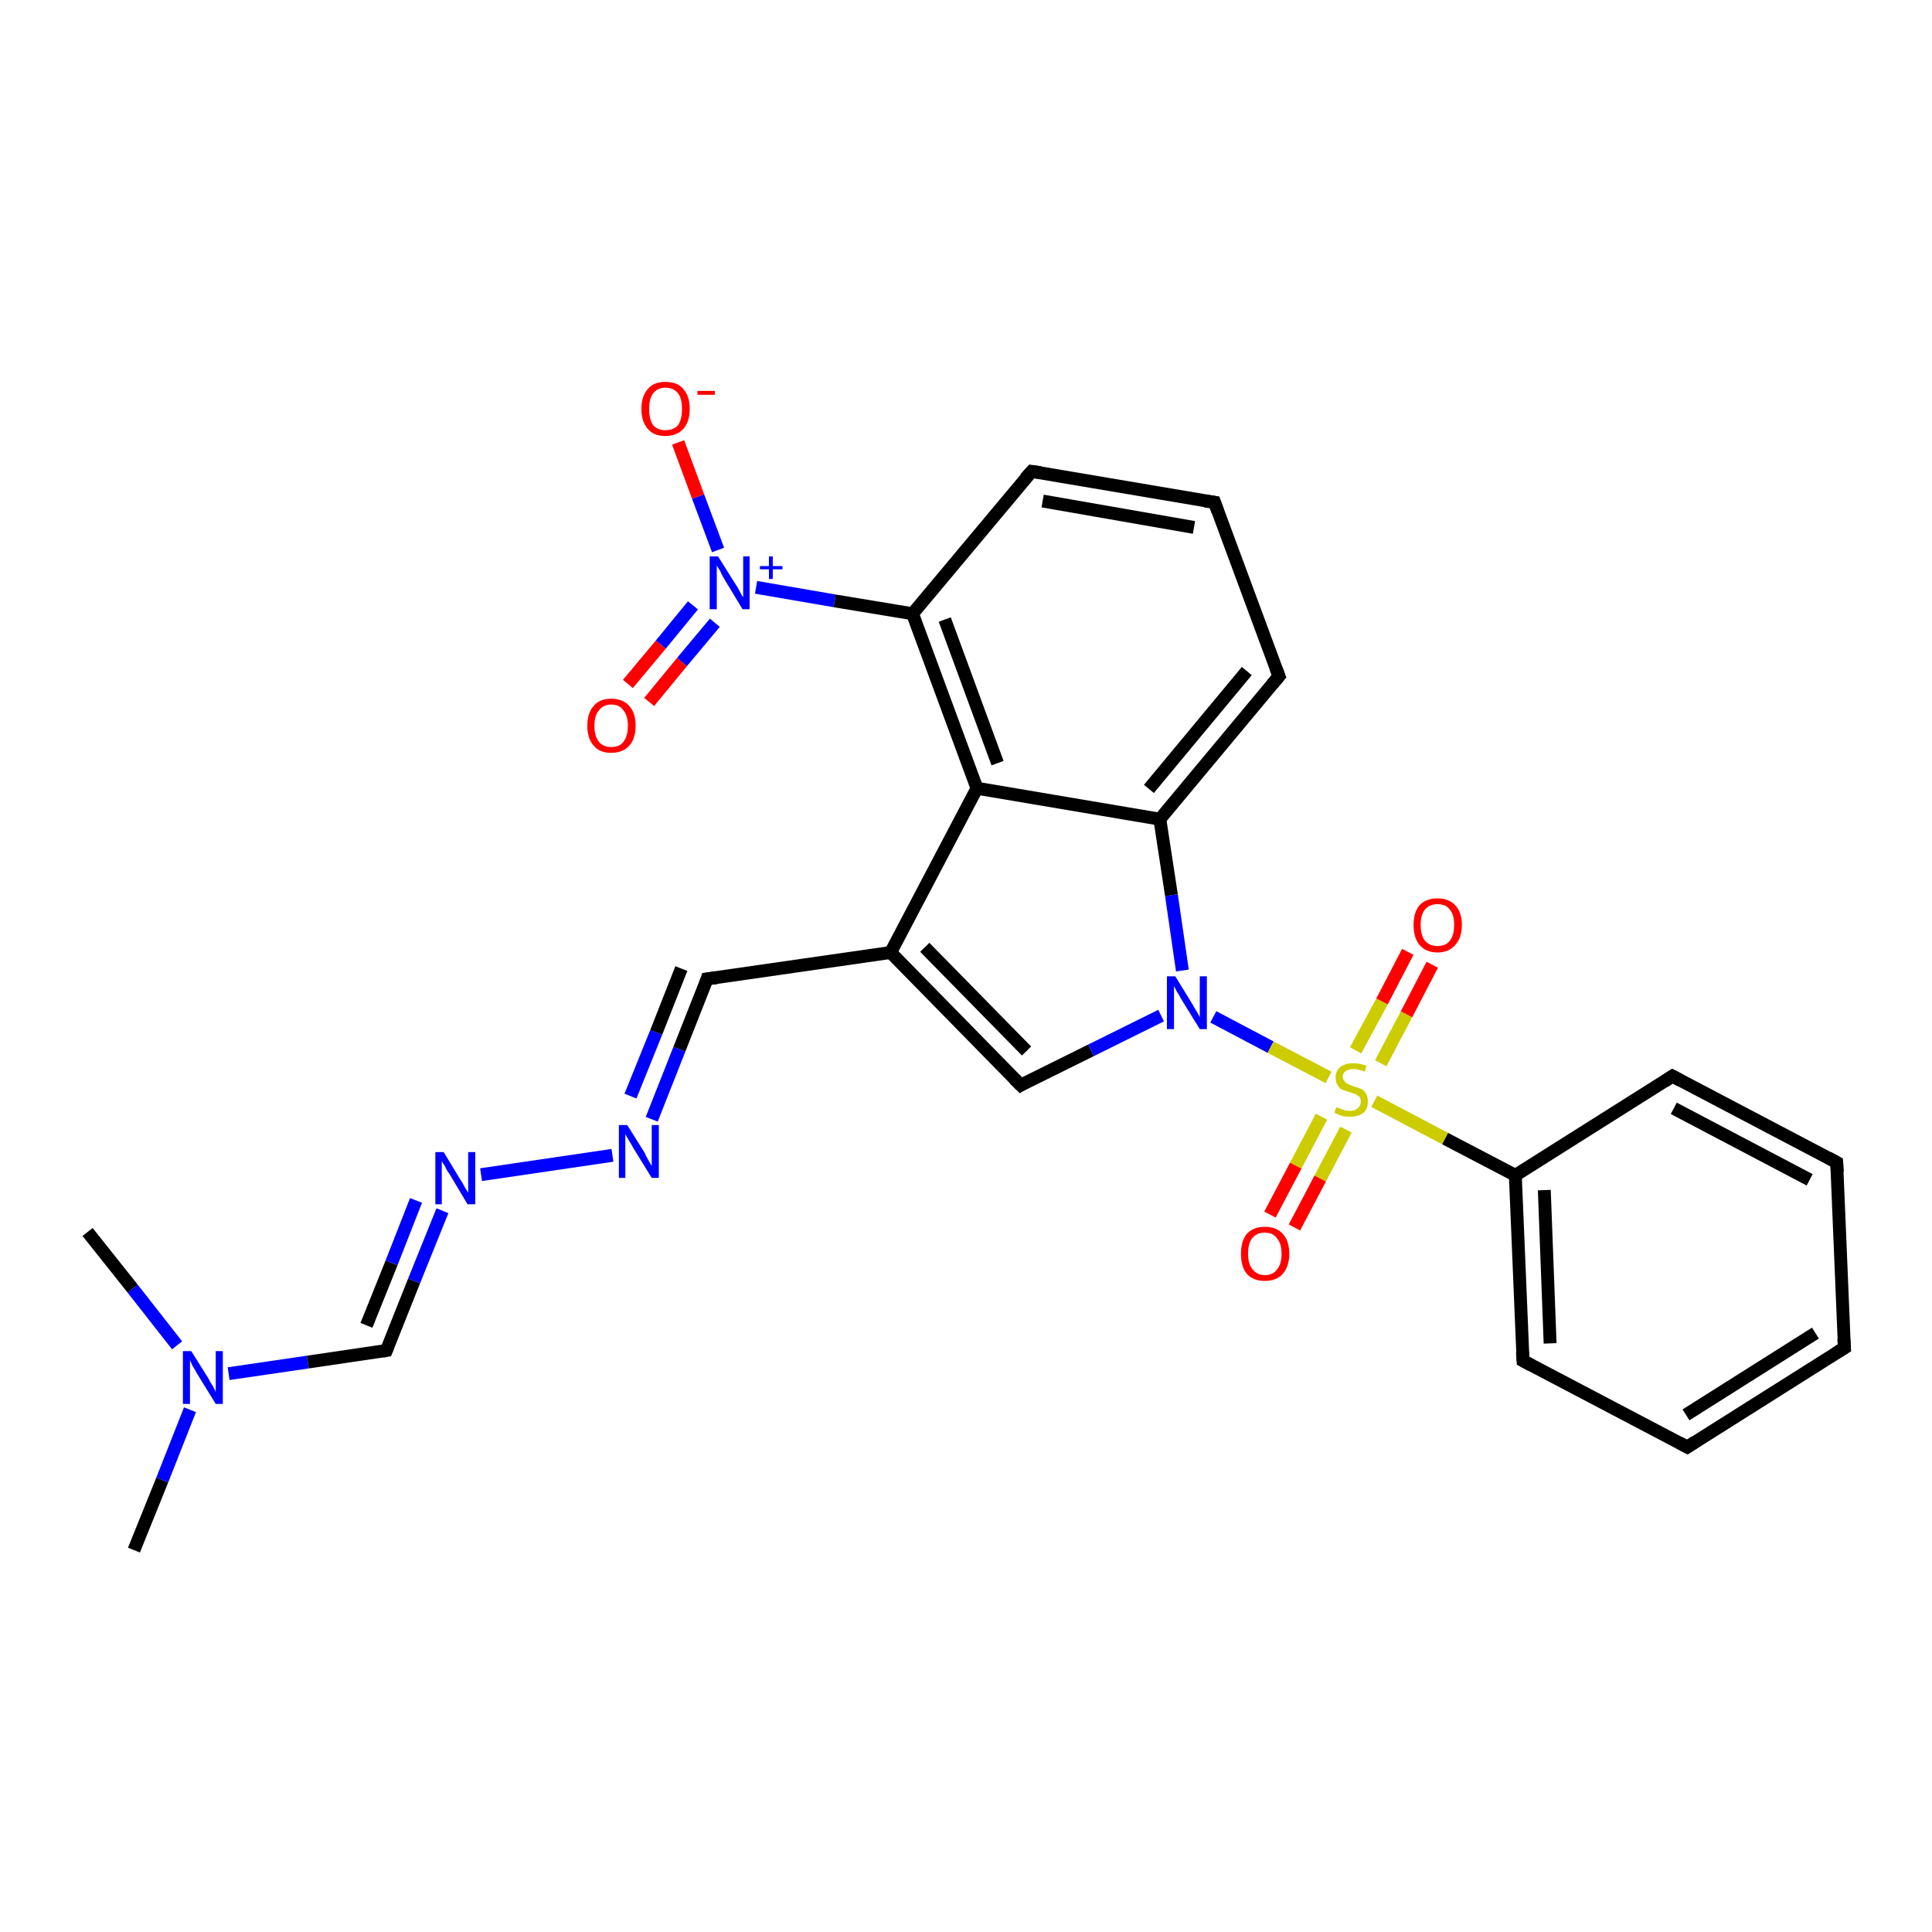 <?xml version='1.0' encoding='iso-8859-1'?>
<svg version='1.1' baseProfile='full'
              xmlns='http://www.w3.org/2000/svg'
                      xmlns:rdkit='http://www.rdkit.org/xml'
                      xmlns:xlink='http://www.w3.org/1999/xlink'
                  xml:space='preserve'
width='300px' height='300px' viewBox='0 0 300 300'>
<!-- END OF HEADER -->
<rect style='opacity:1.0;fill:#FFFFFF;stroke:none' width='300.0' height='300.0' x='0.0' y='0.0'> </rect>
<path class='bond-0 atom-0 atom-1' d='M 20.8,240.7 L 25.2,229.8' style='fill:none;fill-rule:evenodd;stroke:#000000;stroke-width:2.0px;stroke-linecap:butt;stroke-linejoin:miter;stroke-opacity:1' />
<path class='bond-0 atom-0 atom-1' d='M 25.2,229.8 L 29.5,218.9' style='fill:none;fill-rule:evenodd;stroke:#0000FF;stroke-width:2.0px;stroke-linecap:butt;stroke-linejoin:miter;stroke-opacity:1' />
<path class='bond-1 atom-1 atom-2' d='M 27.5,208.9 L 20.6,200.1' style='fill:none;fill-rule:evenodd;stroke:#0000FF;stroke-width:2.0px;stroke-linecap:butt;stroke-linejoin:miter;stroke-opacity:1' />
<path class='bond-1 atom-1 atom-2' d='M 20.6,200.1 L 13.6,191.3' style='fill:none;fill-rule:evenodd;stroke:#000000;stroke-width:2.0px;stroke-linecap:butt;stroke-linejoin:miter;stroke-opacity:1' />
<path class='bond-2 atom-1 atom-3' d='M 35.5,213.3 L 47.8,211.5' style='fill:none;fill-rule:evenodd;stroke:#0000FF;stroke-width:2.0px;stroke-linecap:butt;stroke-linejoin:miter;stroke-opacity:1' />
<path class='bond-2 atom-1 atom-3' d='M 47.8,211.5 L 60.0,209.7' style='fill:none;fill-rule:evenodd;stroke:#000000;stroke-width:2.0px;stroke-linecap:butt;stroke-linejoin:miter;stroke-opacity:1' />
<path class='bond-3 atom-3 atom-4' d='M 60.0,209.7 L 64.3,198.9' style='fill:none;fill-rule:evenodd;stroke:#000000;stroke-width:2.0px;stroke-linecap:butt;stroke-linejoin:miter;stroke-opacity:1' />
<path class='bond-3 atom-3 atom-4' d='M 64.3,198.9 L 68.7,188.0' style='fill:none;fill-rule:evenodd;stroke:#0000FF;stroke-width:2.0px;stroke-linecap:butt;stroke-linejoin:miter;stroke-opacity:1' />
<path class='bond-3 atom-3 atom-4' d='M 56.9,205.8 L 60.8,196.1' style='fill:none;fill-rule:evenodd;stroke:#000000;stroke-width:2.0px;stroke-linecap:butt;stroke-linejoin:miter;stroke-opacity:1' />
<path class='bond-3 atom-3 atom-4' d='M 60.8,196.1 L 64.6,186.4' style='fill:none;fill-rule:evenodd;stroke:#0000FF;stroke-width:2.0px;stroke-linecap:butt;stroke-linejoin:miter;stroke-opacity:1' />
<path class='bond-4 atom-4 atom-5' d='M 74.7,182.4 L 95.1,179.4' style='fill:none;fill-rule:evenodd;stroke:#0000FF;stroke-width:2.0px;stroke-linecap:butt;stroke-linejoin:miter;stroke-opacity:1' />
<path class='bond-5 atom-5 atom-6' d='M 101.2,173.8 L 105.5,162.9' style='fill:none;fill-rule:evenodd;stroke:#0000FF;stroke-width:2.0px;stroke-linecap:butt;stroke-linejoin:miter;stroke-opacity:1' />
<path class='bond-5 atom-5 atom-6' d='M 105.5,162.9 L 109.8,152.0' style='fill:none;fill-rule:evenodd;stroke:#000000;stroke-width:2.0px;stroke-linecap:butt;stroke-linejoin:miter;stroke-opacity:1' />
<path class='bond-5 atom-5 atom-6' d='M 97.9,170.2 L 101.9,160.3' style='fill:none;fill-rule:evenodd;stroke:#0000FF;stroke-width:2.0px;stroke-linecap:butt;stroke-linejoin:miter;stroke-opacity:1' />
<path class='bond-5 atom-5 atom-6' d='M 101.9,160.3 L 105.8,150.4' style='fill:none;fill-rule:evenodd;stroke:#000000;stroke-width:2.0px;stroke-linecap:butt;stroke-linejoin:miter;stroke-opacity:1' />
<path class='bond-6 atom-6 atom-7' d='M 109.8,152.0 L 138.3,147.9' style='fill:none;fill-rule:evenodd;stroke:#000000;stroke-width:2.0px;stroke-linecap:butt;stroke-linejoin:miter;stroke-opacity:1' />
<path class='bond-7 atom-7 atom-8' d='M 138.3,147.9 L 158.5,168.5' style='fill:none;fill-rule:evenodd;stroke:#000000;stroke-width:2.0px;stroke-linecap:butt;stroke-linejoin:miter;stroke-opacity:1' />
<path class='bond-7 atom-7 atom-8' d='M 143.6,147.1 L 159.4,163.2' style='fill:none;fill-rule:evenodd;stroke:#000000;stroke-width:2.0px;stroke-linecap:butt;stroke-linejoin:miter;stroke-opacity:1' />
<path class='bond-8 atom-8 atom-9' d='M 158.5,168.5 L 169.4,163.1' style='fill:none;fill-rule:evenodd;stroke:#000000;stroke-width:2.0px;stroke-linecap:butt;stroke-linejoin:miter;stroke-opacity:1' />
<path class='bond-8 atom-8 atom-9' d='M 169.4,163.1 L 180.3,157.7' style='fill:none;fill-rule:evenodd;stroke:#0000FF;stroke-width:2.0px;stroke-linecap:butt;stroke-linejoin:miter;stroke-opacity:1' />
<path class='bond-9 atom-9 atom-10' d='M 183.6,150.7 L 181.9,139.0' style='fill:none;fill-rule:evenodd;stroke:#0000FF;stroke-width:2.0px;stroke-linecap:butt;stroke-linejoin:miter;stroke-opacity:1' />
<path class='bond-9 atom-9 atom-10' d='M 181.9,139.0 L 180.1,127.2' style='fill:none;fill-rule:evenodd;stroke:#000000;stroke-width:2.0px;stroke-linecap:butt;stroke-linejoin:miter;stroke-opacity:1' />
<path class='bond-10 atom-10 atom-11' d='M 180.1,127.2 L 198.6,105.0' style='fill:none;fill-rule:evenodd;stroke:#000000;stroke-width:2.0px;stroke-linecap:butt;stroke-linejoin:miter;stroke-opacity:1' />
<path class='bond-10 atom-10 atom-11' d='M 178.4,122.5 L 193.6,104.2' style='fill:none;fill-rule:evenodd;stroke:#000000;stroke-width:2.0px;stroke-linecap:butt;stroke-linejoin:miter;stroke-opacity:1' />
<path class='bond-11 atom-11 atom-12' d='M 198.6,105.0 L 188.6,78.0' style='fill:none;fill-rule:evenodd;stroke:#000000;stroke-width:2.0px;stroke-linecap:butt;stroke-linejoin:miter;stroke-opacity:1' />
<path class='bond-12 atom-12 atom-13' d='M 188.6,78.0 L 160.2,73.2' style='fill:none;fill-rule:evenodd;stroke:#000000;stroke-width:2.0px;stroke-linecap:butt;stroke-linejoin:miter;stroke-opacity:1' />
<path class='bond-12 atom-12 atom-13' d='M 185.4,81.9 L 161.9,77.8' style='fill:none;fill-rule:evenodd;stroke:#000000;stroke-width:2.0px;stroke-linecap:butt;stroke-linejoin:miter;stroke-opacity:1' />
<path class='bond-13 atom-13 atom-14' d='M 160.2,73.2 L 141.7,95.3' style='fill:none;fill-rule:evenodd;stroke:#000000;stroke-width:2.0px;stroke-linecap:butt;stroke-linejoin:miter;stroke-opacity:1' />
<path class='bond-14 atom-14 atom-15' d='M 141.7,95.3 L 129.6,93.3' style='fill:none;fill-rule:evenodd;stroke:#000000;stroke-width:2.0px;stroke-linecap:butt;stroke-linejoin:miter;stroke-opacity:1' />
<path class='bond-14 atom-14 atom-15' d='M 129.6,93.3 L 117.4,91.2' style='fill:none;fill-rule:evenodd;stroke:#0000FF;stroke-width:2.0px;stroke-linecap:butt;stroke-linejoin:miter;stroke-opacity:1' />
<path class='bond-15 atom-15 atom-16' d='M 111.5,85.4 L 108.4,77.1' style='fill:none;fill-rule:evenodd;stroke:#0000FF;stroke-width:2.0px;stroke-linecap:butt;stroke-linejoin:miter;stroke-opacity:1' />
<path class='bond-15 atom-15 atom-16' d='M 108.4,77.1 L 105.3,68.7' style='fill:none;fill-rule:evenodd;stroke:#FF0000;stroke-width:2.0px;stroke-linecap:butt;stroke-linejoin:miter;stroke-opacity:1' />
<path class='bond-16 atom-15 atom-17' d='M 107.6,94.0 L 102.6,100.1' style='fill:none;fill-rule:evenodd;stroke:#0000FF;stroke-width:2.0px;stroke-linecap:butt;stroke-linejoin:miter;stroke-opacity:1' />
<path class='bond-16 atom-15 atom-17' d='M 102.6,100.1 L 97.5,106.2' style='fill:none;fill-rule:evenodd;stroke:#FF0000;stroke-width:2.0px;stroke-linecap:butt;stroke-linejoin:miter;stroke-opacity:1' />
<path class='bond-16 atom-15 atom-17' d='M 111.0,96.7 L 105.9,102.8' style='fill:none;fill-rule:evenodd;stroke:#0000FF;stroke-width:2.0px;stroke-linecap:butt;stroke-linejoin:miter;stroke-opacity:1' />
<path class='bond-16 atom-15 atom-17' d='M 105.9,102.8 L 100.8,109.0' style='fill:none;fill-rule:evenodd;stroke:#FF0000;stroke-width:2.0px;stroke-linecap:butt;stroke-linejoin:miter;stroke-opacity:1' />
<path class='bond-17 atom-14 atom-18' d='M 141.7,95.3 L 151.7,122.4' style='fill:none;fill-rule:evenodd;stroke:#000000;stroke-width:2.0px;stroke-linecap:butt;stroke-linejoin:miter;stroke-opacity:1' />
<path class='bond-17 atom-14 atom-18' d='M 146.7,96.2 L 154.9,118.5' style='fill:none;fill-rule:evenodd;stroke:#000000;stroke-width:2.0px;stroke-linecap:butt;stroke-linejoin:miter;stroke-opacity:1' />
<path class='bond-18 atom-9 atom-19' d='M 188.4,157.9 L 197.3,162.6' style='fill:none;fill-rule:evenodd;stroke:#0000FF;stroke-width:2.0px;stroke-linecap:butt;stroke-linejoin:miter;stroke-opacity:1' />
<path class='bond-18 atom-9 atom-19' d='M 197.3,162.6 L 206.3,167.3' style='fill:none;fill-rule:evenodd;stroke:#CCCC00;stroke-width:2.0px;stroke-linecap:butt;stroke-linejoin:miter;stroke-opacity:1' />
<path class='bond-19 atom-19 atom-20' d='M 214.4,165.1 L 218.4,157.5' style='fill:none;fill-rule:evenodd;stroke:#CCCC00;stroke-width:2.0px;stroke-linecap:butt;stroke-linejoin:miter;stroke-opacity:1' />
<path class='bond-19 atom-19 atom-20' d='M 218.4,157.5 L 222.4,149.8' style='fill:none;fill-rule:evenodd;stroke:#FF0000;stroke-width:2.0px;stroke-linecap:butt;stroke-linejoin:miter;stroke-opacity:1' />
<path class='bond-19 atom-19 atom-20' d='M 210.5,163.1 L 214.6,155.5' style='fill:none;fill-rule:evenodd;stroke:#CCCC00;stroke-width:2.0px;stroke-linecap:butt;stroke-linejoin:miter;stroke-opacity:1' />
<path class='bond-19 atom-19 atom-20' d='M 214.6,155.5 L 218.6,147.8' style='fill:none;fill-rule:evenodd;stroke:#FF0000;stroke-width:2.0px;stroke-linecap:butt;stroke-linejoin:miter;stroke-opacity:1' />
<path class='bond-20 atom-19 atom-21' d='M 205.2,173.4 L 201.2,181.0' style='fill:none;fill-rule:evenodd;stroke:#CCCC00;stroke-width:2.0px;stroke-linecap:butt;stroke-linejoin:miter;stroke-opacity:1' />
<path class='bond-20 atom-19 atom-21' d='M 201.2,181.0 L 197.2,188.6' style='fill:none;fill-rule:evenodd;stroke:#FF0000;stroke-width:2.0px;stroke-linecap:butt;stroke-linejoin:miter;stroke-opacity:1' />
<path class='bond-20 atom-19 atom-21' d='M 209.0,175.4 L 205.0,183.0' style='fill:none;fill-rule:evenodd;stroke:#CCCC00;stroke-width:2.0px;stroke-linecap:butt;stroke-linejoin:miter;stroke-opacity:1' />
<path class='bond-20 atom-19 atom-21' d='M 205.0,183.0 L 201.0,190.6' style='fill:none;fill-rule:evenodd;stroke:#FF0000;stroke-width:2.0px;stroke-linecap:butt;stroke-linejoin:miter;stroke-opacity:1' />
<path class='bond-21 atom-19 atom-22' d='M 213.4,171.0 L 224.4,176.8' style='fill:none;fill-rule:evenodd;stroke:#CCCC00;stroke-width:2.0px;stroke-linecap:butt;stroke-linejoin:miter;stroke-opacity:1' />
<path class='bond-21 atom-19 atom-22' d='M 224.4,176.8 L 235.3,182.5' style='fill:none;fill-rule:evenodd;stroke:#000000;stroke-width:2.0px;stroke-linecap:butt;stroke-linejoin:miter;stroke-opacity:1' />
<path class='bond-22 atom-22 atom-23' d='M 235.3,182.5 L 236.5,211.3' style='fill:none;fill-rule:evenodd;stroke:#000000;stroke-width:2.0px;stroke-linecap:butt;stroke-linejoin:miter;stroke-opacity:1' />
<path class='bond-22 atom-22 atom-23' d='M 239.8,184.8 L 240.7,208.6' style='fill:none;fill-rule:evenodd;stroke:#000000;stroke-width:2.0px;stroke-linecap:butt;stroke-linejoin:miter;stroke-opacity:1' />
<path class='bond-23 atom-23 atom-24' d='M 236.5,211.3 L 262.0,224.7' style='fill:none;fill-rule:evenodd;stroke:#000000;stroke-width:2.0px;stroke-linecap:butt;stroke-linejoin:miter;stroke-opacity:1' />
<path class='bond-24 atom-24 atom-25' d='M 262.0,224.7 L 286.4,209.3' style='fill:none;fill-rule:evenodd;stroke:#000000;stroke-width:2.0px;stroke-linecap:butt;stroke-linejoin:miter;stroke-opacity:1' />
<path class='bond-24 atom-24 atom-25' d='M 261.8,219.7 L 281.9,207.0' style='fill:none;fill-rule:evenodd;stroke:#000000;stroke-width:2.0px;stroke-linecap:butt;stroke-linejoin:miter;stroke-opacity:1' />
<path class='bond-25 atom-25 atom-26' d='M 286.4,209.3 L 285.2,180.5' style='fill:none;fill-rule:evenodd;stroke:#000000;stroke-width:2.0px;stroke-linecap:butt;stroke-linejoin:miter;stroke-opacity:1' />
<path class='bond-26 atom-26 atom-27' d='M 285.2,180.5 L 259.7,167.1' style='fill:none;fill-rule:evenodd;stroke:#000000;stroke-width:2.0px;stroke-linecap:butt;stroke-linejoin:miter;stroke-opacity:1' />
<path class='bond-26 atom-26 atom-27' d='M 281.0,183.2 L 259.9,172.1' style='fill:none;fill-rule:evenodd;stroke:#000000;stroke-width:2.0px;stroke-linecap:butt;stroke-linejoin:miter;stroke-opacity:1' />
<path class='bond-27 atom-18 atom-7' d='M 151.7,122.4 L 138.3,147.9' style='fill:none;fill-rule:evenodd;stroke:#000000;stroke-width:2.0px;stroke-linecap:butt;stroke-linejoin:miter;stroke-opacity:1' />
<path class='bond-28 atom-27 atom-22' d='M 259.7,167.1 L 235.3,182.5' style='fill:none;fill-rule:evenodd;stroke:#000000;stroke-width:2.0px;stroke-linecap:butt;stroke-linejoin:miter;stroke-opacity:1' />
<path class='bond-29 atom-18 atom-10' d='M 151.7,122.4 L 180.1,127.2' style='fill:none;fill-rule:evenodd;stroke:#000000;stroke-width:2.0px;stroke-linecap:butt;stroke-linejoin:miter;stroke-opacity:1' />
<path d='M 59.4,209.8 L 60.0,209.7 L 60.2,209.2' style='fill:none;stroke:#000000;stroke-width:2.0px;stroke-linecap:butt;stroke-linejoin:miter;stroke-opacity:1;' />
<path d='M 109.6,152.6 L 109.8,152.0 L 111.3,151.8' style='fill:none;stroke:#000000;stroke-width:2.0px;stroke-linecap:butt;stroke-linejoin:miter;stroke-opacity:1;' />
<path d='M 157.5,167.5 L 158.5,168.5 L 159.0,168.2' style='fill:none;stroke:#000000;stroke-width:2.0px;stroke-linecap:butt;stroke-linejoin:miter;stroke-opacity:1;' />
<path d='M 197.6,106.2 L 198.6,105.0 L 198.1,103.7' style='fill:none;stroke:#000000;stroke-width:2.0px;stroke-linecap:butt;stroke-linejoin:miter;stroke-opacity:1;' />
<path d='M 189.1,79.4 L 188.6,78.0 L 187.1,77.8' style='fill:none;stroke:#000000;stroke-width:2.0px;stroke-linecap:butt;stroke-linejoin:miter;stroke-opacity:1;' />
<path d='M 161.6,73.4 L 160.2,73.2 L 159.2,74.3' style='fill:none;stroke:#000000;stroke-width:2.0px;stroke-linecap:butt;stroke-linejoin:miter;stroke-opacity:1;' />
<path d='M 236.4,209.9 L 236.5,211.3 L 237.8,212.0' style='fill:none;stroke:#000000;stroke-width:2.0px;stroke-linecap:butt;stroke-linejoin:miter;stroke-opacity:1;' />
<path d='M 260.7,224.0 L 262.0,224.7 L 263.2,223.9' style='fill:none;stroke:#000000;stroke-width:2.0px;stroke-linecap:butt;stroke-linejoin:miter;stroke-opacity:1;' />
<path d='M 285.1,210.1 L 286.4,209.3 L 286.3,207.9' style='fill:none;stroke:#000000;stroke-width:2.0px;stroke-linecap:butt;stroke-linejoin:miter;stroke-opacity:1;' />
<path d='M 285.3,182.0 L 285.2,180.5 L 283.9,179.8' style='fill:none;stroke:#000000;stroke-width:2.0px;stroke-linecap:butt;stroke-linejoin:miter;stroke-opacity:1;' />
<path d='M 261.0,167.8 L 259.7,167.1 L 258.5,167.9' style='fill:none;stroke:#000000;stroke-width:2.0px;stroke-linecap:butt;stroke-linejoin:miter;stroke-opacity:1;' />
<path class='atom-1' d='M 29.7 209.8
L 32.4 214.1
Q 32.6 214.6, 33.1 215.3
Q 33.5 216.1, 33.5 216.2
L 33.5 209.8
L 34.6 209.8
L 34.6 218.0
L 33.5 218.0
L 30.6 213.3
Q 30.3 212.7, 29.9 212.1
Q 29.6 211.4, 29.5 211.2
L 29.5 218.0
L 28.4 218.0
L 28.4 209.8
L 29.7 209.8
' fill='#0000FF'/>
<path class='atom-4' d='M 68.9 178.9
L 71.5 183.2
Q 71.8 183.6, 72.2 184.4
Q 72.7 185.2, 72.7 185.2
L 72.7 178.9
L 73.8 178.9
L 73.8 187.0
L 72.6 187.0
L 69.8 182.3
Q 69.4 181.8, 69.1 181.1
Q 68.7 180.5, 68.6 180.3
L 68.6 187.0
L 67.6 187.0
L 67.6 178.9
L 68.9 178.9
' fill='#0000FF'/>
<path class='atom-5' d='M 97.4 174.7
L 100.1 179.0
Q 100.3 179.5, 100.7 180.2
Q 101.2 181.0, 101.2 181.1
L 101.2 174.7
L 102.3 174.7
L 102.3 182.9
L 101.2 182.9
L 98.3 178.2
Q 98.0 177.6, 97.6 177.0
Q 97.2 176.3, 97.1 176.1
L 97.1 182.9
L 96.1 182.9
L 96.1 174.7
L 97.4 174.7
' fill='#0000FF'/>
<path class='atom-9' d='M 182.5 151.6
L 185.2 156.0
Q 185.4 156.4, 185.9 157.2
Q 186.3 157.9, 186.3 158.0
L 186.3 151.6
L 187.4 151.6
L 187.4 159.8
L 186.3 159.8
L 183.4 155.1
Q 183.1 154.5, 182.7 153.9
Q 182.4 153.3, 182.3 153.1
L 182.3 159.8
L 181.2 159.8
L 181.2 151.6
L 182.5 151.6
' fill='#0000FF'/>
<path class='atom-15' d='M 111.5 86.4
L 114.2 90.7
Q 114.5 91.1, 114.9 91.9
Q 115.3 92.7, 115.4 92.7
L 115.4 86.4
L 116.4 86.4
L 116.4 94.6
L 115.3 94.6
L 112.4 89.8
Q 112.1 89.3, 111.8 88.6
Q 111.4 88.0, 111.3 87.8
L 111.3 94.6
L 110.2 94.6
L 110.2 86.4
L 111.5 86.4
' fill='#0000FF'/>
<path class='atom-15' d='M 118.0 87.9
L 119.4 87.9
L 119.4 86.4
L 120.0 86.4
L 120.0 87.9
L 121.5 87.9
L 121.5 88.4
L 120.0 88.4
L 120.0 89.9
L 119.4 89.9
L 119.4 88.4
L 118.0 88.4
L 118.0 87.9
' fill='#0000FF'/>
<path class='atom-16' d='M 99.6 63.5
Q 99.6 61.5, 100.6 60.4
Q 101.5 59.3, 103.3 59.3
Q 105.2 59.3, 106.1 60.4
Q 107.1 61.5, 107.1 63.5
Q 107.1 65.5, 106.1 66.6
Q 105.1 67.7, 103.3 67.7
Q 101.5 67.7, 100.6 66.6
Q 99.6 65.5, 99.6 63.5
M 103.3 66.8
Q 104.6 66.8, 105.3 66.0
Q 105.9 65.1, 105.9 63.5
Q 105.9 61.9, 105.3 61.1
Q 104.6 60.2, 103.3 60.2
Q 102.1 60.2, 101.4 61.1
Q 100.8 61.9, 100.8 63.5
Q 100.8 65.1, 101.4 66.0
Q 102.1 66.8, 103.3 66.8
' fill='#FF0000'/>
<path class='atom-16' d='M 108.3 60.7
L 111.0 60.7
L 111.0 61.3
L 108.3 61.3
L 108.3 60.7
' fill='#FF0000'/>
<path class='atom-17' d='M 91.2 112.7
Q 91.2 110.7, 92.2 109.6
Q 93.1 108.5, 94.9 108.5
Q 96.7 108.5, 97.7 109.6
Q 98.7 110.7, 98.7 112.7
Q 98.7 114.7, 97.7 115.8
Q 96.7 116.9, 94.9 116.9
Q 93.1 116.9, 92.2 115.8
Q 91.2 114.7, 91.2 112.7
M 94.9 116.0
Q 96.2 116.0, 96.8 115.2
Q 97.5 114.3, 97.5 112.7
Q 97.5 111.1, 96.8 110.3
Q 96.2 109.4, 94.9 109.4
Q 93.7 109.4, 93.0 110.3
Q 92.3 111.1, 92.3 112.7
Q 92.3 114.3, 93.0 115.2
Q 93.7 116.0, 94.9 116.0
' fill='#FF0000'/>
<path class='atom-19' d='M 207.5 171.9
Q 207.6 172.0, 208.0 172.1
Q 208.4 172.3, 208.8 172.4
Q 209.2 172.5, 209.6 172.5
Q 210.4 172.5, 210.8 172.1
Q 211.3 171.7, 211.3 171.1
Q 211.3 170.6, 211.1 170.3
Q 210.8 170.1, 210.5 169.9
Q 210.2 169.8, 209.6 169.6
Q 208.9 169.4, 208.4 169.2
Q 208.0 169.0, 207.7 168.5
Q 207.4 168.1, 207.4 167.3
Q 207.4 166.3, 208.1 165.7
Q 208.8 165.1, 210.2 165.1
Q 211.1 165.1, 212.2 165.5
L 211.9 166.4
Q 210.9 166.0, 210.2 166.0
Q 209.4 166.0, 209.0 166.3
Q 208.5 166.6, 208.5 167.2
Q 208.5 167.6, 208.8 167.9
Q 209.0 168.2, 209.3 168.3
Q 209.6 168.5, 210.2 168.7
Q 210.9 168.9, 211.4 169.1
Q 211.8 169.3, 212.1 169.8
Q 212.4 170.3, 212.4 171.1
Q 212.4 172.2, 211.7 172.8
Q 210.9 173.4, 209.7 173.4
Q 208.9 173.4, 208.4 173.3
Q 207.9 173.1, 207.2 172.8
L 207.5 171.9
' fill='#CCCC00'/>
<path class='atom-20' d='M 219.5 143.6
Q 219.5 141.7, 220.4 140.6
Q 221.4 139.5, 223.2 139.5
Q 225.0 139.5, 226.0 140.6
Q 227.0 141.7, 227.0 143.6
Q 227.0 145.6, 226.0 146.7
Q 225.0 147.9, 223.2 147.9
Q 221.4 147.9, 220.4 146.7
Q 219.5 145.6, 219.5 143.6
M 223.2 146.9
Q 224.5 146.9, 225.1 146.1
Q 225.8 145.3, 225.8 143.6
Q 225.8 142.0, 225.1 141.2
Q 224.5 140.4, 223.2 140.4
Q 222.0 140.4, 221.3 141.2
Q 220.6 142.0, 220.6 143.6
Q 220.6 145.3, 221.3 146.1
Q 222.0 146.9, 223.2 146.9
' fill='#FF0000'/>
<path class='atom-21' d='M 192.7 194.7
Q 192.7 192.7, 193.6 191.6
Q 194.6 190.5, 196.4 190.5
Q 198.2 190.5, 199.2 191.6
Q 200.2 192.7, 200.2 194.7
Q 200.2 196.6, 199.2 197.8
Q 198.2 198.9, 196.4 198.9
Q 194.6 198.9, 193.6 197.8
Q 192.7 196.7, 192.7 194.7
M 196.4 198.0
Q 197.7 198.0, 198.3 197.1
Q 199.0 196.3, 199.0 194.7
Q 199.0 193.1, 198.3 192.3
Q 197.7 191.4, 196.4 191.4
Q 195.2 191.4, 194.5 192.2
Q 193.8 193.0, 193.8 194.7
Q 193.8 196.3, 194.5 197.1
Q 195.2 198.0, 196.4 198.0
' fill='#FF0000'/>
</svg>
